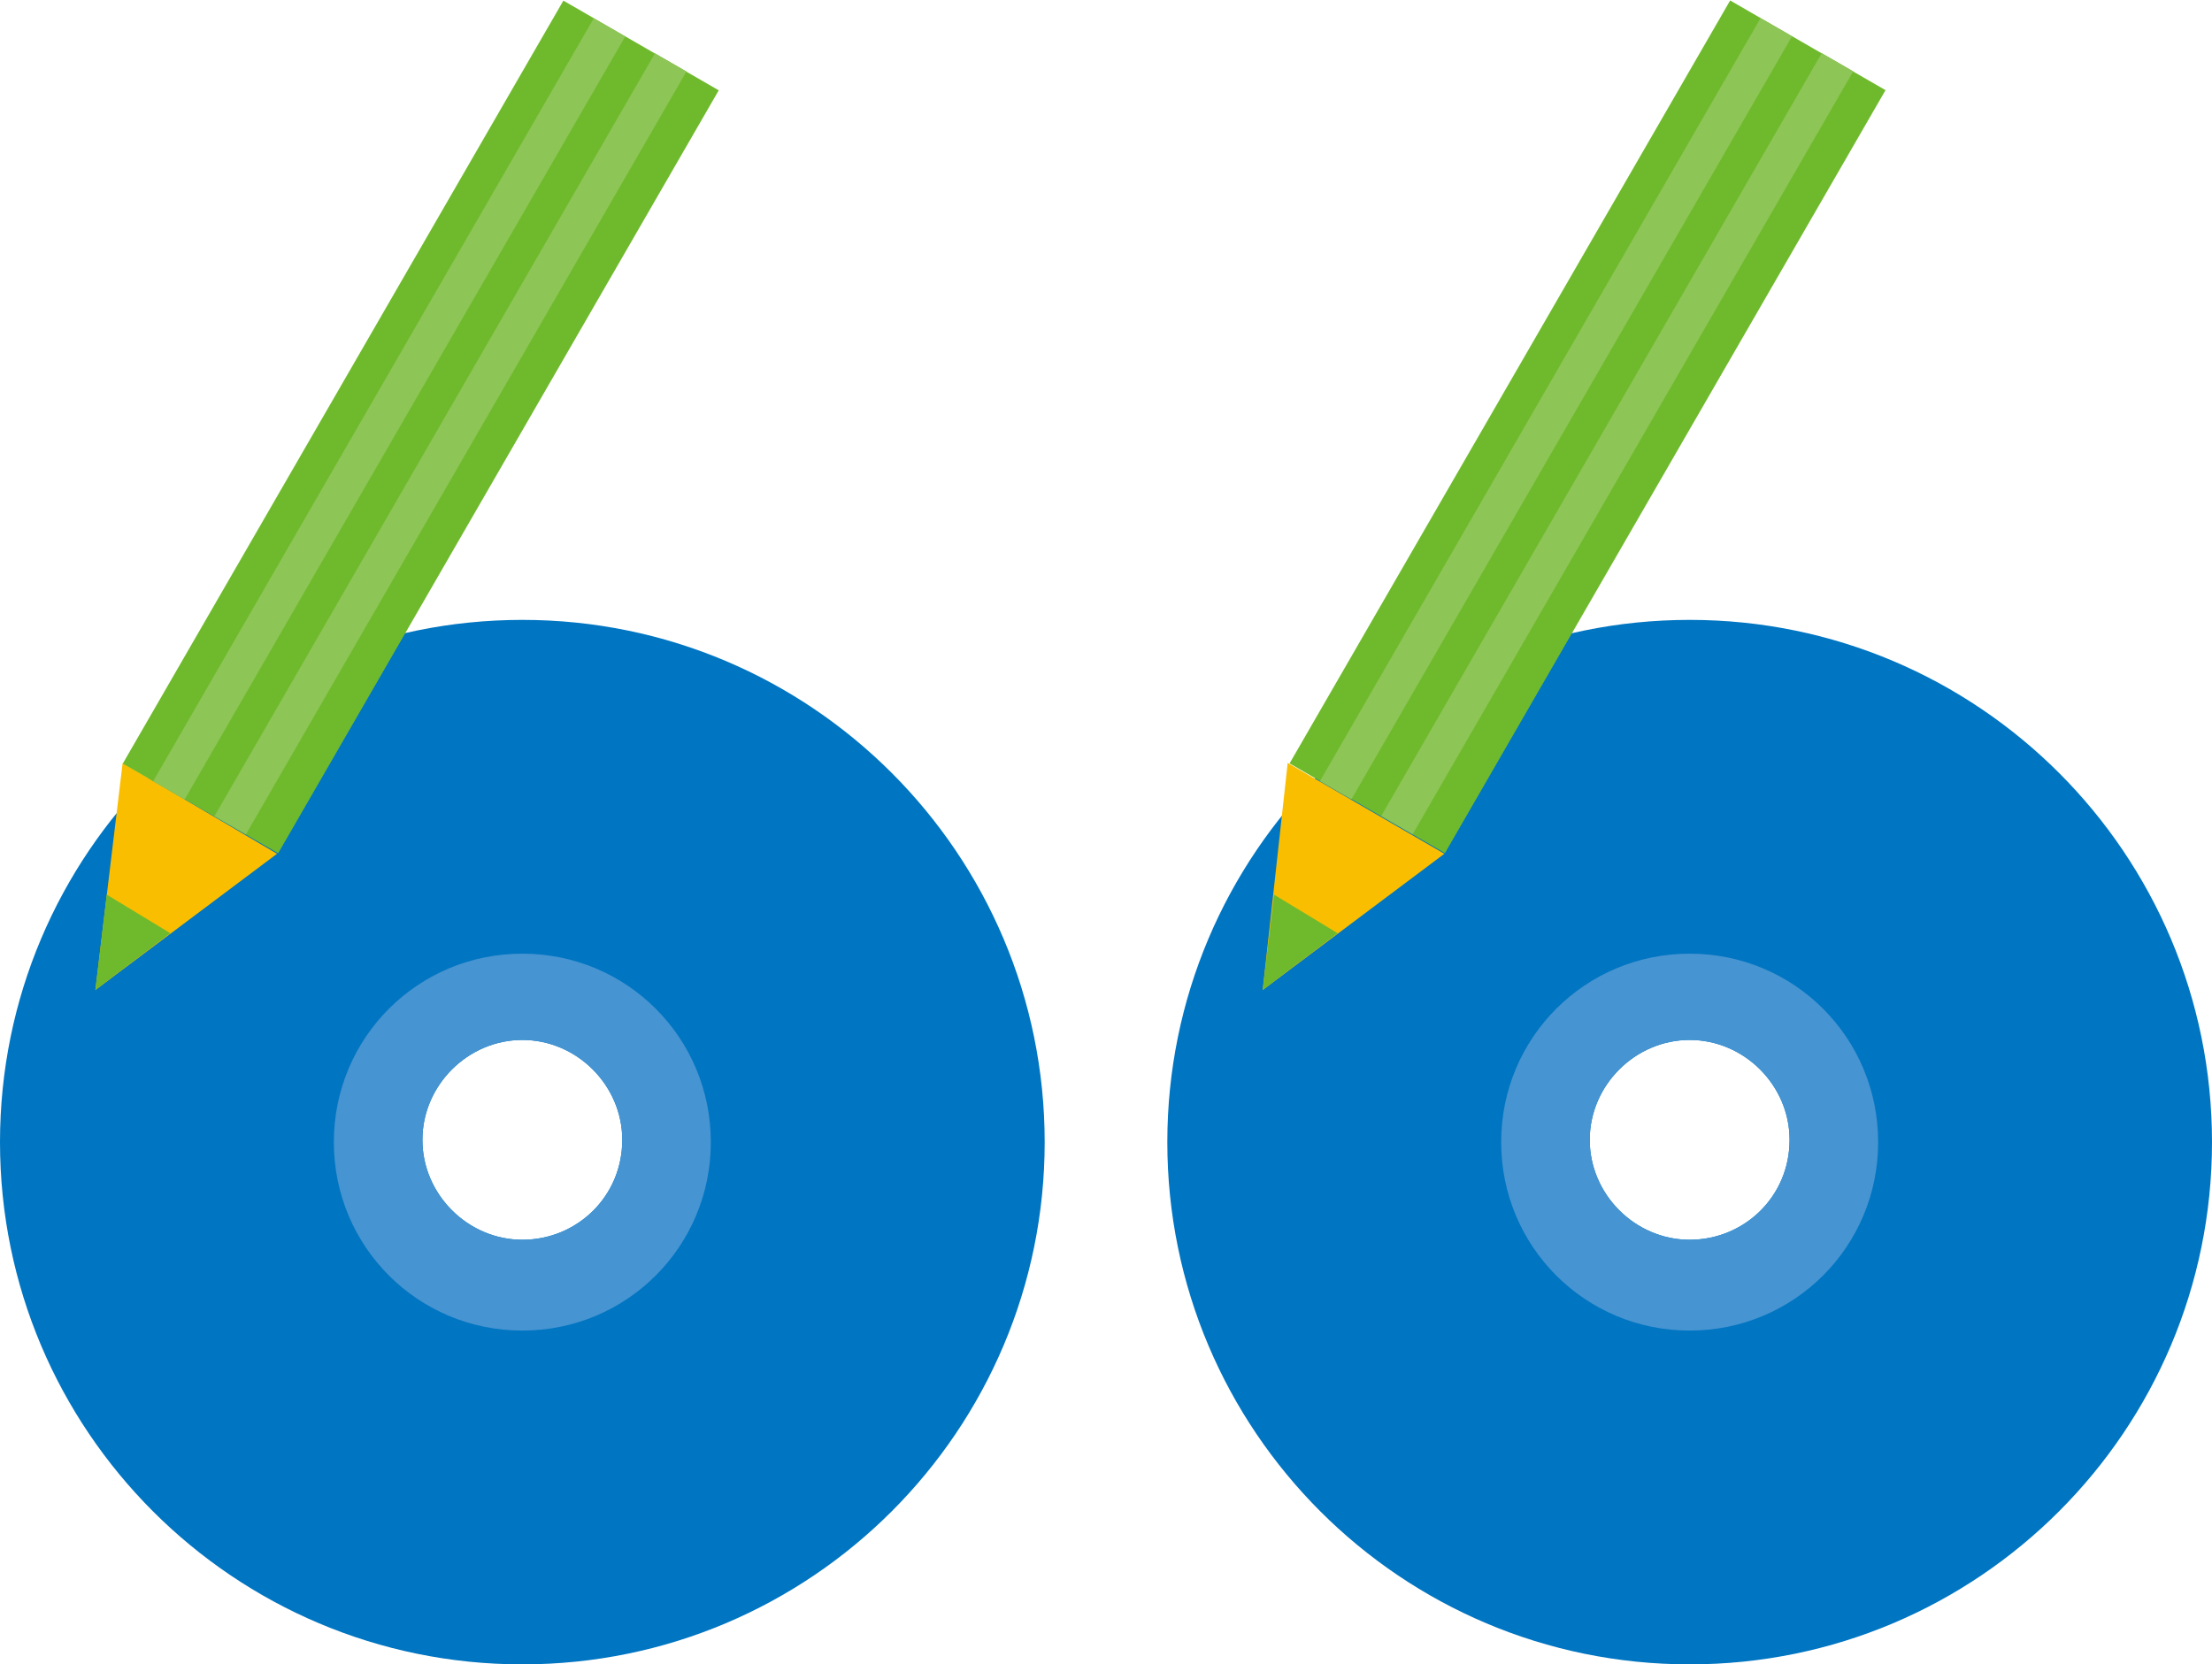 <?xml version="1.0" encoding="utf-8"?>
<!-- Generator: Adobe Illustrator 25.2.1, SVG Export Plug-In . SVG Version: 6.00 Build 0)  -->
<svg version="1.1" id="デザイン" xmlns="http://www.w3.org/2000/svg" xmlns:xlink="http://www.w3.org/1999/xlink" x="0px"
	 y="0px" viewBox="0 0 97.4 73.3" style="enable-background:new 0 0 97.4 73.3;" xml:space="preserve">
<style type="text/css">
	.st0{fill:#0075C2;}
	.st1{fill:#FABE00;}
	.st2{fill:#6FBA2C;}
	.st3{fill:#8DC556;}
	.st4{fill:#4694D1;}
</style>
<g>
	<g>
		<path class="st0" d="M23,27.3c-12.7,0-23,10.3-23,23c0,12.7,10.3,23,23,23c12.7,0,23-10.3,23-23C46,37.6,35.7,27.3,23,27.3z
			 M23,54.6c-2.4,0-4.4-2-4.4-4.4c0-2.4,2-4.4,4.4-4.4c2.4,0,4.4,2,4.4,4.4C27.4,52.7,25.4,54.6,23,54.6z"/>
		<g>
			<polygon class="st1" points="5.4,33.6 12.2,37.6 4.2,43.6 			"/>
			<polygon class="st2" points="4.7,39.4 7.5,41.1 4.2,43.6 			"/>
			<rect x="14.5" y="-0.6" transform="matrix(-0.866 -0.5 0.5 -0.866 25.105 44.309)" class="st2" width="7.9" height="38.8"/>
			<rect x="19.1" y="0.2" transform="matrix(-0.866 -0.5 0.5 -0.866 27.267 46.471)" class="st3" width="1.6" height="38.8"/>
			<rect x="16.3" y="-1.4" transform="matrix(-0.866 -0.5 0.5 -0.866 22.944 42.148)" class="st3" width="1.6" height="38.8"/>
		</g>
		<path class="st4" d="M23,42c-4.6,0-8.3,3.7-8.3,8.3c0,4.6,3.7,8.3,8.3,8.3c4.6,0,8.3-3.7,8.3-8.3C31.3,45.7,27.6,42,23,42z
			 M23,54.6c-2.4,0-4.4-2-4.4-4.4c0-2.4,2-4.4,4.4-4.4c2.4,0,4.4,2,4.4,4.4C27.4,52.7,25.4,54.6,23,54.6z"/>
	</g>
	<g>
		<path class="st0" d="M74.4,27.3c-12.7,0-23,10.3-23,23c0,12.7,10.3,23,23,23c12.7,0,23-10.3,23-23C97.4,37.6,87.1,27.3,74.4,27.3z
			 M74.4,54.6c-2.4,0-4.4-2-4.4-4.4c0-2.4,2-4.4,4.4-4.4c2.4,0,4.4,2,4.4,4.4C78.8,52.7,76.8,54.6,74.4,54.6z"/>
		<g>
			<polygon class="st1" points="56.7,33.6 63.6,37.6 55.6,43.6 			"/>
			<polygon class="st2" points="56.1,39.4 58.9,41.1 55.6,43.6 			"/>
			<rect x="65.9" y="-0.6" transform="matrix(-0.866 -0.5 0.5 -0.866 120.994 70.002)" class="st2" width="7.9" height="38.8"/>
			<rect x="70.5" y="0.2" transform="matrix(-0.866 -0.5 0.5 -0.866 123.155 72.164)" class="st3" width="1.6" height="38.8"/>
			<rect x="67.7" y="-1.4" transform="matrix(-0.866 -0.5 0.5 -0.866 118.833 67.841)" class="st3" width="1.6" height="38.8"/>
		</g>
		<path class="st4" d="M74.4,42c-4.6,0-8.3,3.7-8.3,8.3c0,4.6,3.7,8.3,8.3,8.3c4.6,0,8.3-3.7,8.3-8.3C82.7,45.7,79,42,74.4,42z
			 M74.4,54.6c-2.4,0-4.4-2-4.4-4.4c0-2.4,2-4.4,4.4-4.4c2.4,0,4.4,2,4.4,4.4C78.8,52.7,76.8,54.6,74.4,54.6z"/>
	</g>
</g>
</svg>
